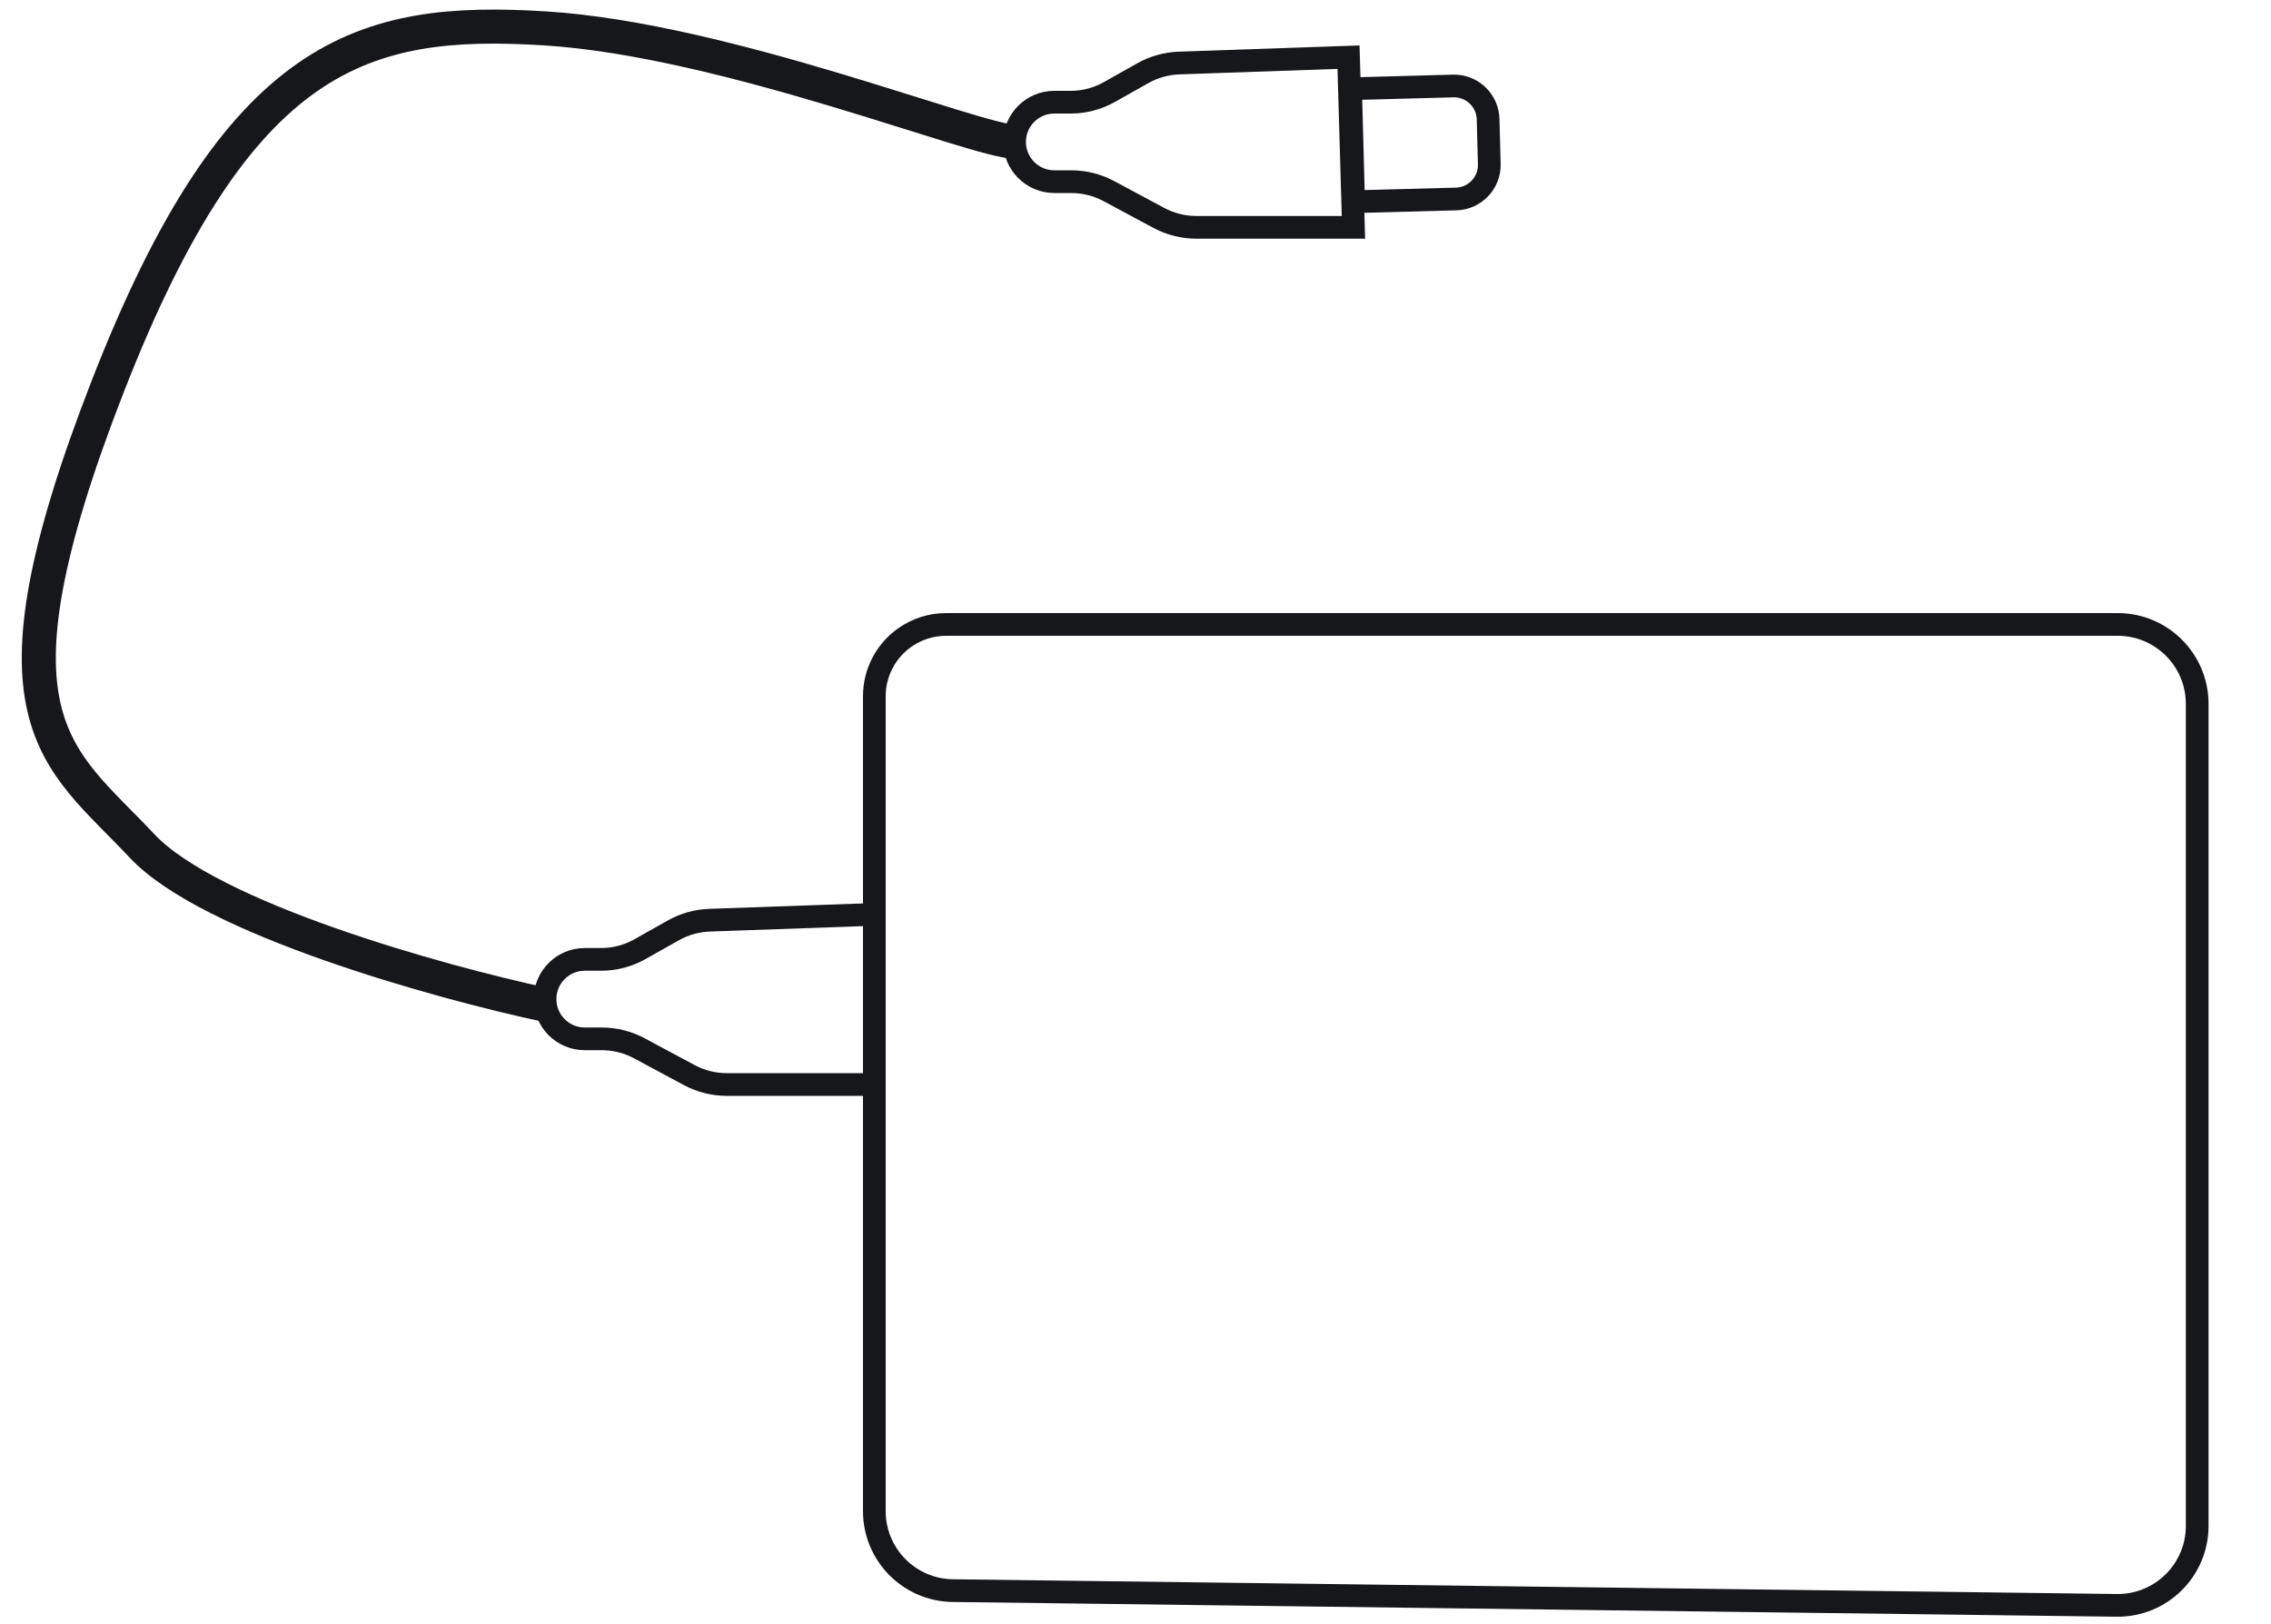 <svg xmlns="http://www.w3.org/2000/svg" width="200" height="143" viewBox="0 0 200 143" fill="none"><path d="M48 88.5C38.667 86.5 18.5 80.9 12.5 74.5C5 66.5 -2 63.5 9.5 34C21 4.5 32 1.5 48 2.5C64 3.5 86 12.5 89.5 12.5" stroke="#15171A" stroke-width="3"></path><path d="M193.5 62V134.398C193.5 138.299 190.312 141.447 186.411 141.398L83.911 140.1C80.08 140.052 77 136.932 77 133.101V61.321C77 59.254 78.011 57.317 79.706 56.136C80.767 55.396 82.028 55 83.321 55H186.5C190.366 55 193.5 58.134 193.5 62Z" stroke="#15171A" stroke-width="2"></path><path d="M48 88.001C48 86.068 49.567 84.501 51.5 84.501L52.941 84.501C54.135 84.501 55.309 84.193 56.349 83.607L59.294 81.948C60.27 81.397 61.363 81.09 62.483 81.05L77 80.537L77 95.523L64.01 95.523C62.855 95.523 61.719 95.237 60.702 94.692L56.3 92.331C55.283 91.786 54.148 91.501 52.994 91.501L51.5 91.501C49.567 91.501 48 89.934 48 88.001Z" stroke="#15171A" stroke-width="2"></path><path d="M89.35 12.501C89.35 10.568 90.917 9.001 92.85 9.001L94.291 9.001C95.485 9.001 96.659 8.693 97.699 8.107L100.64 6.449C101.618 5.898 102.713 5.59 103.835 5.551L118.76 5.035L119.194 20.023L105.359 20.023C104.205 20.023 103.069 19.737 102.051 19.192L97.649 16.831C96.633 16.286 95.497 16.001 94.344 16.001L92.85 16.001C90.917 16.001 89.35 14.434 89.35 12.501Z" stroke="#15171A" stroke-width="2"></path><path d="M118.94 7.816L127.973 7.574C129.629 7.529 131.008 8.836 131.052 10.492L131.158 14.446C131.203 16.103 129.896 17.481 128.24 17.526L119.207 17.767L118.94 7.816Z" stroke="#15171A" stroke-width="2"></path></svg>